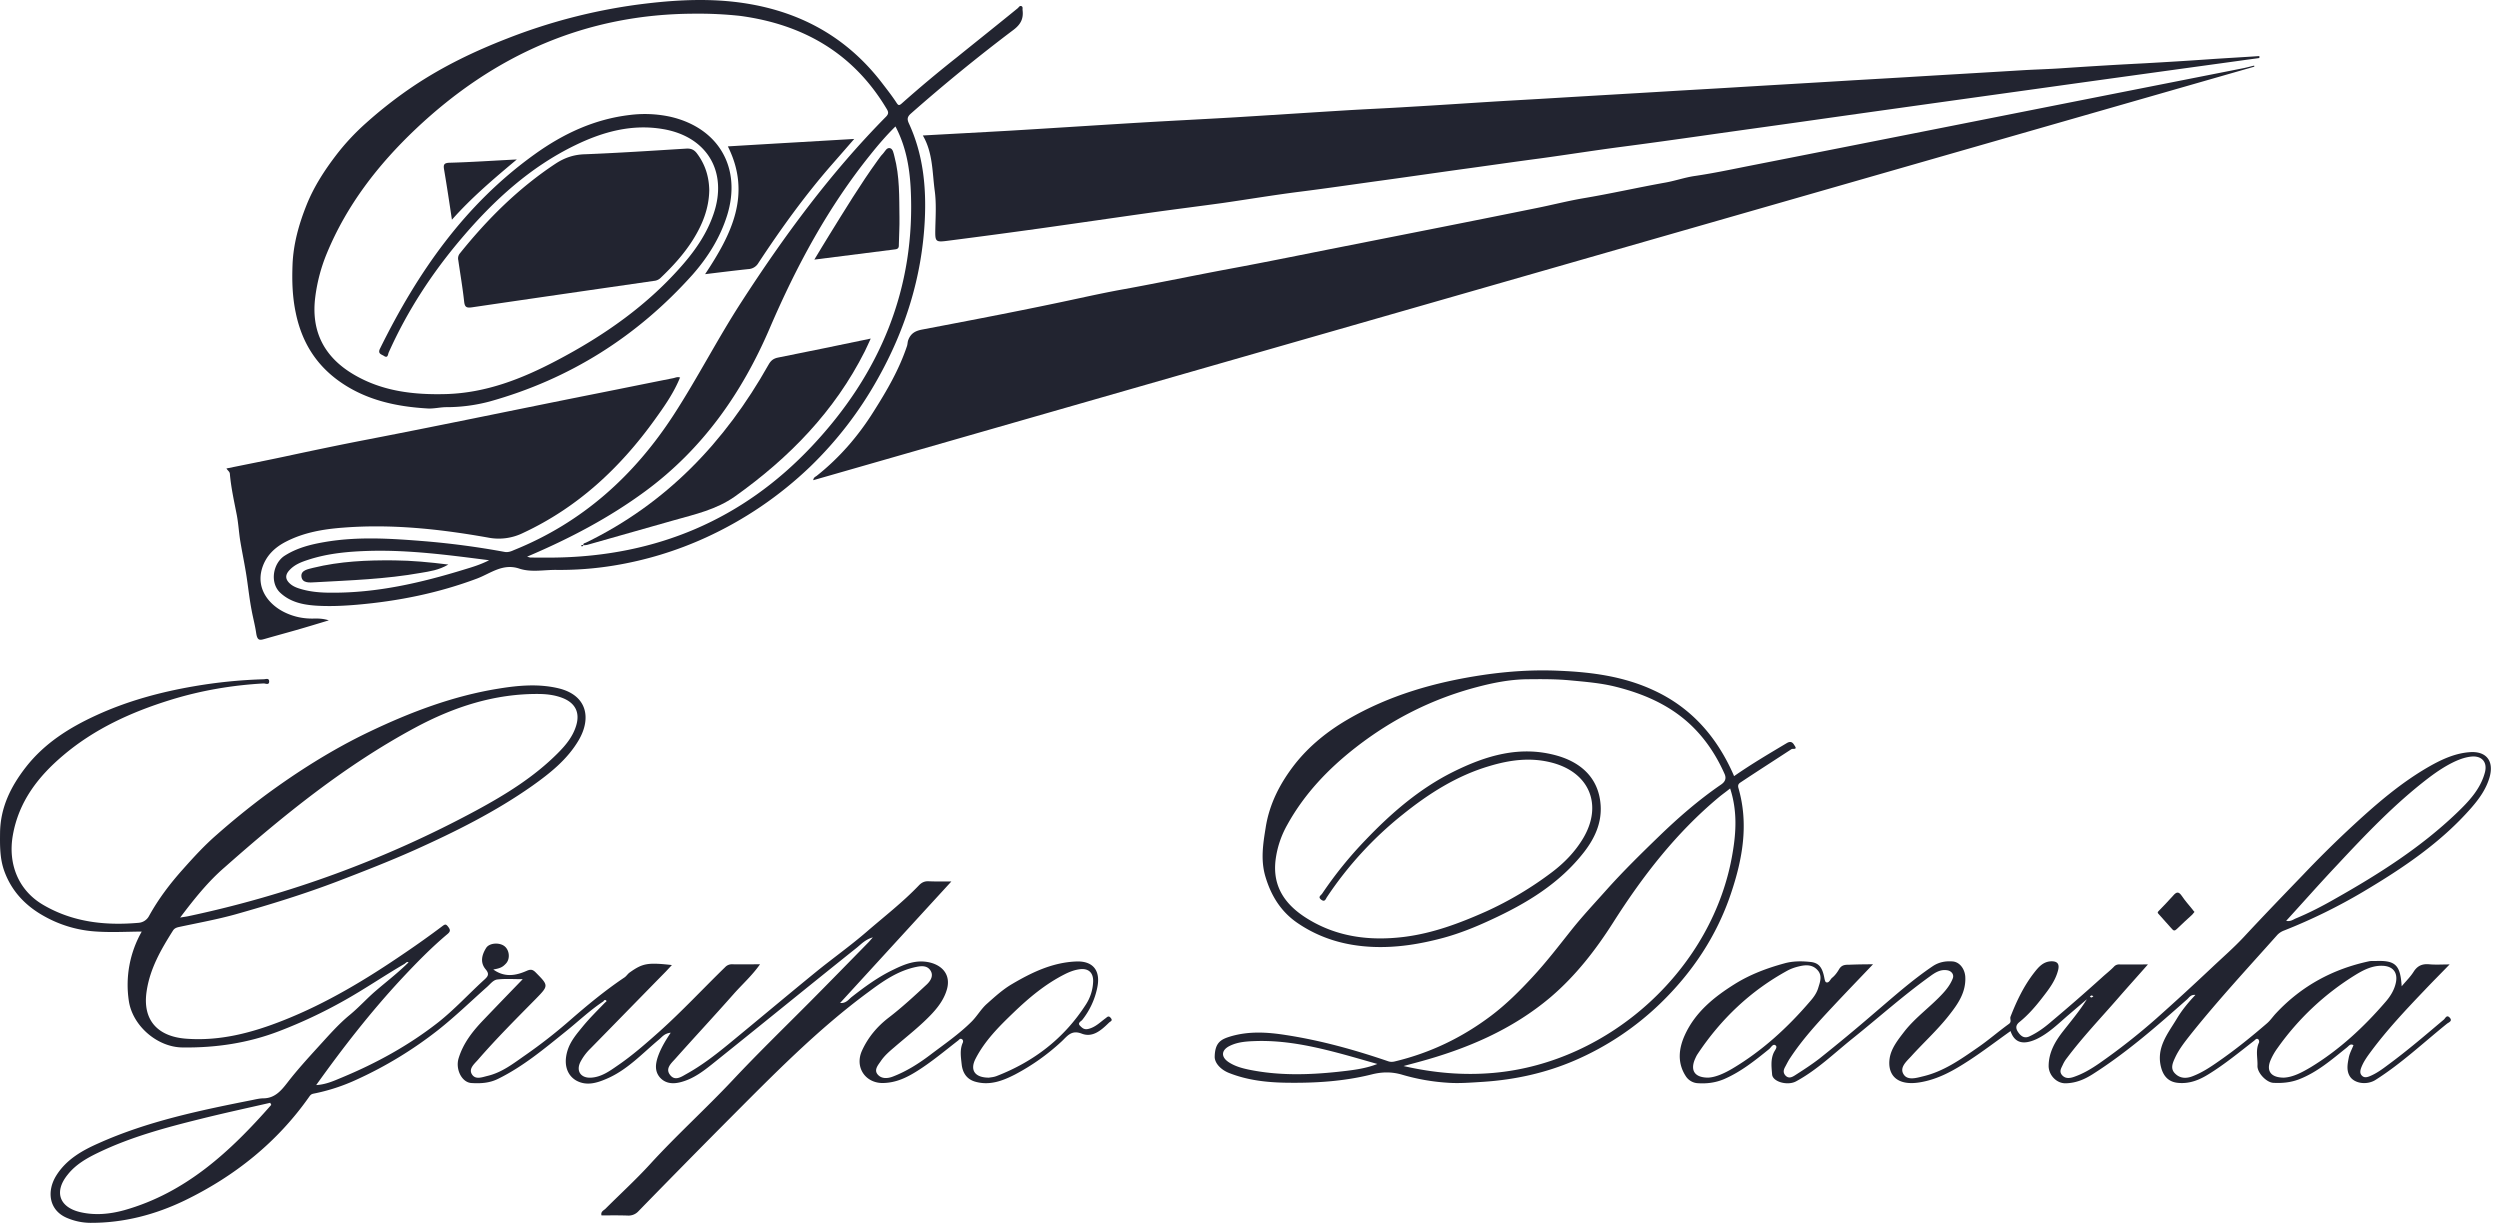 <?xml version="1.0" encoding="UTF-8"?>
<svg xmlns="http://www.w3.org/2000/svg" width="126" height="62" fill="none">
  <path fill="#222430" d="M113.618 3.36C89.412 10.31 65.212 17.251 40.99 24.202c.008-.15.12-.173.188-.233 1.14-.907 2.078-1.994 2.85-3.224.66-1.042 1.283-2.107 1.68-3.291.038-.105.03-.218.068-.315.128-.338.353-.465.713-.532 2.64-.503 5.273-1.005 7.899-1.575.765-.165 1.537-.33 2.303-.465 1.762-.322 3.518-.69 5.288-1.02 1.905-.352 3.796-.742 5.701-1.117 3.256-.644 6.504-1.282 9.752-1.942.787-.157 1.575-.36 2.355-.494 1.395-.233 2.776-.548 4.163-.795.496-.09.99-.263 1.47-.33.87-.128 1.734-.307 2.596-.48 6.519-1.282 13.045-2.58 19.564-3.869l5.468-1.08c.188-.037.375-.09.563-.134 0 .022.007.037.007.052ZM113.873 2.924c-.307.045-.615.082-.922.127-3.376.465-6.752.93-10.127 1.402-3.66.51-7.322 1.02-10.982 1.537-2.04.293-4.081.57-6.121.862-1.328.188-2.663.375-3.991.548-1.373.18-2.738.397-4.11.585-1.141.15-2.274.314-3.414.472-1.538.21-3.068.435-4.598.645-1.365.187-2.73.39-4.104.562-1.305.165-2.595.382-3.9.57-1.14.157-2.28.3-3.413.457-1.928.27-3.864.555-5.791.825-1.508.21-3.023.412-4.539.607-.735.098-.735.09-.72-.637.015-.622.053-1.252-.03-1.867-.127-.937-.09-1.92-.6-2.79 1.463-.082 2.896-.157 4.336-.239 2.265-.135 4.523-.285 6.789-.42 1.53-.09 3.06-.165 4.59-.255 1.83-.112 3.654-.232 5.484-.345 1.08-.067 2.168-.112 3.248-.18 1.44-.082 2.88-.18 4.328-.27.983-.06 1.966-.112 2.948-.172 1.98-.12 3.954-.232 5.934-.352.982-.06 1.965-.113 2.948-.173 1.965-.12 3.93-.232 5.896-.352.983-.06 1.965-.113 2.948-.173 1.965-.12 3.923-.232 5.889-.352.72-.045 1.447-.06 2.167-.113 1.343-.09 2.686-.172 4.029-.24 1.087-.06 2.175-.127 3.255-.202.855-.06 1.718-.105 2.573-.165v.098ZM20.391 48.578c-1.035.6-2.025 1.282-3.075 1.867a24.526 24.526 0 0 1-3.24 1.522c-1.576.607-3.204.847-4.884.825-1.275-.015-2.52-1.103-2.7-2.355a5.425 5.425 0 0 1 .652-3.486c-.818.007-1.598.052-2.378-.008a6.09 6.09 0 0 1-2.535-.764c-.938-.518-1.65-1.26-2.018-2.287-.225-.63-.218-1.282-.21-1.942.022-1.26.54-2.31 1.305-3.292.945-1.207 2.19-1.986 3.548-2.609 1.568-.72 3.226-1.17 4.928-1.462a24.973 24.973 0 0 1 3.504-.352c.097 0 .262-.075.277.09.015.225-.18.12-.277.12-1.606.09-3.188.36-4.726.84-1.95.607-3.796 1.447-5.371 2.781C1.93 39.131.948 40.39.648 42.092c-.255 1.44.27 2.775 1.523 3.51 1.492.877 3.128 1.056 4.823.907a.648.648 0 0 0 .518-.345c.472-.855 1.057-1.627 1.702-2.347.54-.608 1.088-1.207 1.71-1.747a38.724 38.724 0 0 1 2.446-1.987c1.65-1.215 3.383-2.31 5.229-3.194 2.085-.997 4.238-1.815 6.526-2.182 1.005-.165 2.025-.255 3.03-.015 1.425.345 1.666 1.492 1.013 2.61-.57.974-1.44 1.664-2.348 2.309-1.853 1.304-3.87 2.309-5.941 3.239-1.26.562-2.55 1.064-3.84 1.56-1.704.651-3.436 1.184-5.192 1.679-.922.255-1.875.427-2.82.63-.135.03-.233.067-.308.18-.6.952-1.155 1.904-1.327 3.05-.233 1.523.622 2.295 1.972 2.4 1.726.135 3.353-.3 4.936-.93 2.176-.862 4.171-2.069 6.099-3.388a47.44 47.44 0 0 0 1.883-1.343c.157-.12.195-.12.307.023.113.15.12.232-.03.36-.832.697-1.59 1.477-2.333 2.272-1.545 1.664-2.94 3.456-4.29 5.345.502-.03.9-.217 1.297-.382 1.733-.72 3.36-1.612 4.846-2.774.825-.652 1.538-1.432 2.31-2.137.21-.187.293-.3.083-.547-.285-.345-.187-.727.03-1.072.158-.255.668-.293.93-.083.248.203.285.63.075.862-.172.188-.292.248-.645.308.563.405 1.118.315 1.666.075.202-.09.307-.09.465.067.66.667.667.667.015 1.335-.998 1.012-2.003 2.017-2.933 3.089-.188.21-.473.45-.278.735.18.262.503.127.78.06.728-.173 1.305-.63 1.898-1.043a25.96 25.96 0 0 0 2.22-1.731c.886-.773 1.8-1.53 2.783-2.19.098-.067.165-.187.27-.255.646-.457.9-.502 2.116-.367l-.308.33c-1.267 1.29-2.528 2.586-3.795 3.876a2.658 2.658 0 0 0-.51.682c-.226.458.022.818.54.788.51-.03.922-.323 1.32-.6.75-.51 1.433-1.11 2.115-1.717 1.155-1.035 2.213-2.175 3.323-3.254a.459.459 0 0 1 .36-.143c.45.008.9 0 1.396 0-.398.57-.9 1.012-1.336 1.507-.975 1.103-1.973 2.175-2.948 3.27-.195.217-.502.48-.247.802.247.322.57.09.825-.053.758-.42 1.44-.945 2.108-1.492 1.47-1.207 2.933-2.437 4.403-3.636.848-.69 1.748-1.327 2.573-2.04.885-.764 1.815-1.484 2.626-2.331.15-.158.3-.225.517-.21.353.015.713.007 1.125.007-1.89 2.062-3.728 4.071-5.61 6.126.307.03.442-.195.592-.308.653-.51 1.328-1.004 2.078-1.364.585-.285 1.185-.54 1.89-.36.645.172 1.005.652.833 1.312-.128.48-.405.87-.735 1.23-.585.63-1.268 1.154-1.92 1.717-.256.217-.51.434-.698.72-.143.202-.338.434-.143.66.188.217.48.21.758.104.682-.262 1.29-.645 1.868-1.08.72-.547 1.47-1.057 2.108-1.694.277-.277.472-.63.757-.885.405-.36.803-.727 1.275-1.004 1.006-.593 2.048-1.095 3.248-1.14.848-.03 1.23.472 1.05 1.32a3.863 3.863 0 0 1-.757 1.627c-.053.067-.255.15-.113.292.113.112.21.217.436.157.345-.09.577-.33.84-.524.097-.068.157-.165.27-.03.127.15-.015.172-.09.247-.383.375-.818.765-1.373.547-.525-.202-.728.135-1.013.398a10.927 10.927 0 0 1-2.348 1.664c-.615.315-1.26.563-1.98.367-.457-.12-.66-.464-.705-.877-.038-.36-.105-.735.052-1.087.03-.06.03-.157-.06-.195-.09-.037-.127.053-.187.09-.675.525-1.328 1.072-2.056 1.53-.525.33-1.065.592-1.725.6-.877.007-1.425-.795-1.05-1.628.3-.66.75-1.207 1.343-1.664.675-.517 1.305-1.102 1.928-1.68.172-.164.352-.427.187-.69-.15-.24-.397-.254-.698-.194-.937.187-1.687.712-2.422 1.26-2.588 1.904-4.824 4.198-7.082 6.462a653.473 653.473 0 0 0-4.515 4.589.68.68 0 0 1-.556.225c-.435-.015-.87-.008-1.312-.008-.053-.187.105-.247.195-.33.75-.75 1.537-1.469 2.25-2.249 1.343-1.47 2.82-2.804 4.178-4.25 1.253-1.335 2.558-2.603 3.849-3.9.997-1.004 1.987-2.017 2.978-3.029.06-.06.112-.127.225-.255-.368.105-.578.33-.795.51-2.386 1.904-4.756 3.839-7.142 5.75-.532.428-1.073.87-1.77 1.043-.39.098-.765.06-1.035-.255-.248-.3-.218-.645-.098-1.012.143-.42.368-.802.653-1.23-.308.03-.435.21-.585.338-.855.712-1.613 1.552-2.67 1.994-.473.203-.976.352-1.471.097-.42-.217-.72-.734-.473-1.537.15-.48.473-.847.773-1.214.345-.42.735-.802 1.11-1.192.03-.03.105-.06.068-.105-.045-.053-.113-.03-.143.037-.682.45-1.275 1.02-1.913 1.53-1.08.87-2.145 1.762-3.398 2.377-.435.217-.892.24-1.35.21-.488-.038-.803-.705-.638-1.245.233-.765.713-1.372 1.253-1.934.638-.668 1.283-1.335 1.98-2.055-.472 0-.877-.03-1.275.015-.217.023-.367.24-.532.383-.818.727-1.598 1.484-2.46 2.166a20.141 20.141 0 0 1-4.104 2.497 9.601 9.601 0 0 1-2.19.712c-.098.023-.143.068-.195.143-1.62 2.31-3.759 4.011-6.272 5.233-1.492.72-3.083 1.14-4.77 1.132a3.03 3.03 0 0 1-1.118-.225c-.975-.374-1.095-1.372-.585-2.174.502-.795 1.29-1.245 2.123-1.612 2.475-1.11 5.115-1.657 7.763-2.182.18-.037.368-.082.556-.082.57-.008.892-.398 1.2-.795.48-.622 1.013-1.207 1.538-1.784.517-.563 1.02-1.148 1.605-1.627.465-.383.863-.833 1.32-1.222.488-.42 1.005-.818 1.478-1.268.037-.037.075-.075.12-.112.015-.023.03-.038.045-.06h-.09c-.023.022-.068.052-.113.09ZM9.08 46.246c.203-.037.3-.045.398-.067A54.255 54.255 0 0 0 24 40.848c1.485-.803 2.918-1.687 4.118-2.894.397-.398.757-.833.922-1.387.195-.645-.037-1.125-.667-1.38-.375-.15-.773-.203-1.17-.21-2.258-.03-4.336.652-6.287 1.702-3.525 1.897-6.616 4.401-9.601 7.04-.833.72-1.516 1.575-2.236 2.527Zm4.591 9.44c-.015-.038-.037-.075-.052-.105-1.178.27-2.356.524-3.526.817-1.755.435-3.503.907-5.138 1.694-.578.278-1.133.593-1.538 1.103-.713.87-.428 1.664.66 1.904.735.165 1.47.09 2.183-.105 3.113-.877 5.356-2.969 7.411-5.308Zm36.172-1.372c.075-.015.24-.023.39-.083 1.875-.727 3.398-1.897 4.493-3.599.225-.345.353-.742.368-1.162.015-.465-.255-.69-.713-.615-.248.038-.48.128-.705.24-.983.495-1.808 1.185-2.596 1.942-.727.697-1.447 1.417-1.912 2.324-.293.57-.045.953.675.953Z"></path>
  <path fill="#222430" d="M35.049.69c-5.506 0-10.157 2.084-14.103 5.818-1.89 1.792-3.465 3.824-4.47 6.253a8.57 8.57 0 0 0-.585 2.197c-.226 1.74.45 3.044 1.942 3.92 1.44.848 3.023 1.028 4.659.983 2.003-.06 3.803-.765 5.543-1.68 2.416-1.267 4.629-2.811 6.421-4.895.638-.743 1.178-1.545 1.5-2.482.743-2.13-.307-3.914-2.527-4.296-1.568-.27-3.023.127-4.419.802-2.295 1.11-4.125 2.79-5.753 4.708-1.485 1.747-2.73 3.652-3.668 5.751-.038.09-.038.3-.233.173-.12-.083-.337-.105-.202-.375 1.89-3.832 4.268-7.265 7.794-9.792 1.44-1.035 3.008-1.77 4.793-1.98a6.067 6.067 0 0 1 2.048.09c2.438.563 3.6 2.58 2.858 4.971-.353 1.125-.968 2.107-1.74 2.985-2.791 3.118-6.197 5.27-10.232 6.395a8.45 8.45 0 0 1-2.176.285c-.307 0-.622.082-.93.067-1.59-.09-3.12-.42-4.448-1.357-1.2-.847-1.913-2.002-2.213-3.456-.173-.81-.195-1.62-.165-2.414.037-1.058.322-2.07.72-3.06.368-.907.893-1.716 1.478-2.481.442-.578.945-1.117 1.5-1.612a21.896 21.896 0 0 1 2.385-1.86c1.486-.997 3.076-1.762 4.734-2.406A28.44 28.44 0 0 1 32.026.247c1.62-.217 3.248-.337 4.883-.165 3.076.33 5.634 1.612 7.54 4.094.247.322.502.645.727.99.097.15.135.172.285.037a62.783 62.783 0 0 1 2.768-2.317c1.02-.824 2.048-1.642 3.068-2.474.052-.045.09-.135.18-.105.09.038.053.128.06.195.053.42-.075.712-.45.997a87.57 87.57 0 0 0-5.191 4.236c-.18.165-.18.285-.083.495.713 1.545.878 3.194.796 4.866-.143 2.857-.976 5.519-2.378 8.008a19.055 19.055 0 0 1-3.398 4.416 19.023 19.023 0 0 1-5.251 3.569 18.185 18.185 0 0 1-4.659 1.417 16.83 16.83 0 0 1-2.88.217c-.63-.007-1.276.135-1.876-.067-.832-.277-1.447.247-2.123.502-1.957.735-3.975 1.14-6.053 1.32-.698.06-1.403.09-2.085.045-.623-.045-1.26-.165-1.778-.645-.548-.51-.368-1.5.225-1.874.615-.39 1.297-.563 1.995-.683 1.68-.292 3.36-.18 5.041-.045 1.358.113 2.708.293 4.043.54.173.03.315-.022.465-.09 3.444-1.387 6.061-3.741 8.064-6.83 1.2-1.852 2.206-3.824 3.406-5.676 2.153-3.329 4.493-6.508 7.284-9.335.172-.172.112-.277.015-.434-1.673-2.782-4.194-4.222-7.352-4.649A19.42 19.42 0 0 0 35.05.69Zm-8.484 27.366c.112.03.142.045.172.045.413 0 .826.008 1.238 0 5.101-.075 9.46-1.904 12.947-5.616 3.429-3.644 5.244-7.955 4.974-13.03-.06-1.065-.248-2.1-.765-3.082-.458.45-.863.922-1.253 1.41-2.145 2.661-3.743 5.638-5.086 8.764-1.403 3.27-3.383 6.088-6.279 8.218-1.815 1.334-3.795 2.376-5.948 3.291Zm-1.913.18c-2.048-.262-4.02-.525-6.024-.472-1.05.03-2.092.12-3.098.45-.345.112-.682.24-.937.517-.24.255-.218.48.045.705.135.112.292.18.465.232.502.158 1.028.203 1.553.203 2.325.022 4.553-.495 6.75-1.17.399-.12.803-.24 1.246-.465Z"></path>
  <path fill="#222430" d="M34.276 19.022c-.315.78-.795 1.462-1.282 2.137-1.748 2.43-3.879 4.416-6.624 5.698a2.78 2.78 0 0 1-1.793.233c-2.415-.428-4.846-.69-7.306-.495-.983.075-1.95.24-2.843.697-.578.292-1.028.72-1.223 1.365-.307 1.042.375 1.844 1.17 2.219.443.21.908.307 1.403.3.255-.008.518 0 .795.09-.547.165-1.088.33-1.635.487-.525.15-1.05.292-1.575.443-.263.075-.39.112-.45-.278-.053-.382-.165-.795-.233-1.17-.09-.464-.15-.967-.218-1.447-.09-.667-.232-1.32-.345-1.986-.075-.443-.097-.9-.18-1.343-.135-.697-.292-1.387-.352-2.091-.008-.113-.105-.158-.173-.27.998-.203 1.988-.398 2.97-.608 1.396-.3 2.791-.592 4.194-.862 3.803-.735 7.591-1.53 11.395-2.287 1.32-.262 2.64-.532 3.96-.794.113-.023.233-.09.36-.023l-.015-.015ZM94.4 48.6c-.706.742-1.366 1.424-2.01 2.114-.773.825-1.538 1.657-2.161 2.602-.098.142-.173.3-.255.45-.083.15-.12.292.015.442.165.172.337.075.472-.008.42-.27.84-.54 1.238-.847a90.149 90.149 0 0 0 2.776-2.302c.952-.81 1.89-1.65 2.933-2.354.315-.21.652-.27 1.012-.24.338.03.6.36.63.765.046.795-.382 1.395-.832 1.964-.578.735-1.275 1.365-1.898 2.055-.24.262-.608.57-.368.922.203.3.638.165.976.082 1.035-.247 1.882-.847 2.738-1.44.547-.374 1.042-.809 1.582-1.199.158-.112.038-.247.083-.367.307-.787.667-1.545 1.193-2.22.217-.277.45-.554.855-.57.307-.007.427.128.352.436-.135.554-.487.997-.825 1.432-.337.434-.697.847-1.125 1.192-.218.172-.18.345-.068.51.128.187.3.337.563.217.405-.187.765-.45 1.095-.735a91.887 91.887 0 0 0 2.573-2.241c.195-.18.413-.345.6-.54a.34.34 0 0 1 .263-.113c.457.008.915 0 1.448 0-.54.615-1.043 1.17-1.538 1.74-.855.982-1.755 1.926-2.543 2.976a1.592 1.592 0 0 0-.21.345c-.075.165-.195.33-.038.517.158.18.36.165.555.105.481-.157.908-.412 1.321-.697a32.006 32.006 0 0 0 2.873-2.257c.945-.84 1.875-1.694 2.798-2.564.547-.517 1.117-1.012 1.627-1.56.976-1.05 1.973-2.084 2.971-3.119a54.762 54.762 0 0 1 2.28-2.264c1.321-1.23 2.678-2.429 4.276-3.306.585-.315 1.193-.57 1.868-.615.833-.053 1.215.465.975 1.282-.172.585-.517 1.065-.907 1.515-1.538 1.762-3.459 3.051-5.454 4.236a28.053 28.053 0 0 1-3.991 1.957.9.9 0 0 0-.337.217c-1.47 1.65-2.971 3.27-4.351 4.994-.3.382-.608.764-.81 1.207-.12.262-.248.547.007.794.248.248.563.255.871.135.495-.187.93-.48 1.357-.78.84-.584 1.636-1.229 2.408-1.896.165-.143.293-.338.45-.503 1.283-1.372 2.858-2.226 4.681-2.616.105-.023.225-.015.338-.015.997-.038 1.245.195 1.312 1.274.233-.277.45-.487.608-.742.195-.3.435-.397.78-.367.315.03.638.007 1.028.007-.45.465-.863.877-1.26 1.297-.946.99-1.891 1.995-2.708 3.097-.195.262-.383.525-.495.832-.045.135-.068.27.045.382.112.113.247.083.382.03.353-.142.653-.367.953-.592.967-.712 1.875-1.492 2.79-2.264.075-.06.143-.263.293-.105.165.172-.038.24-.128.307-1.192.96-2.31 2.017-3.615 2.842-.42.262-1.058.187-1.291-.195-.172-.285-.112-.615-.052-.915.037-.225.157-.427.24-.645-.158-.097-.233.038-.338.12-.75.6-1.477 1.237-2.4 1.597-.428.165-.855.203-1.298.18-.345-.015-.817-.502-.802-.862.015-.39-.105-.787.075-1.162.022-.045 0-.15-.038-.172-.097-.068-.15.037-.217.082-.743.577-1.471 1.177-2.273 1.672-.48.3-.976.502-1.561.442-.457-.045-.72-.322-.84-.765-.27-1.004.338-1.716.788-2.466.255-.428.57-.81.938-1.2-.233-.022-.308.12-.413.218-1.523 1.35-3.053 2.691-4.778 3.786-.405.255-.826.435-1.336.45-.48.015-.877-.428-.87-.885.008-.682.33-1.23.728-1.74.412-.524.84-1.034 1.2-1.611-.293.247-.578.494-.87.742-.54.457-1.043.975-1.688 1.275-.615.277-1.08.217-1.29-.413-.698.495-1.373 1.012-2.085 1.477-.773.503-1.56.96-2.506 1.11-1.17.187-1.628-.413-1.5-1.23.082-.502.427-.93.75-1.35.563-.712 1.313-1.236 1.92-1.896.203-.218.39-.465.503-.75.09-.21-.06-.397-.285-.427-.353-.053-.623.135-.878.322-1.343.967-2.573 2.07-3.863 3.104-.938.75-1.8 1.597-2.866 2.174-.427.233-1.177.023-1.207-.345-.03-.367-.083-.764.09-1.117.06-.12.195-.27.082-.352-.127-.098-.225.105-.322.187-.713.578-1.426 1.148-2.273 1.515-.443.187-.9.24-1.366.202a.77.77 0 0 1-.562-.352c-.443-.682-.353-1.41-.038-2.092.526-1.14 1.463-1.897 2.506-2.55.78-.486 1.62-.801 2.498-1.041.427-.12.862-.12 1.297-.075.413.037.593.24.698.697.03.12.045.3.113.33.15.052.202-.143.3-.225.142-.112.262-.277.345-.42.135-.232.3-.24.517-.24.376-.015.75-.022 1.2-.022Zm20.823-2.19c.21.045.338-.052.465-.112.691-.285 1.358-.63 2.011-1.005 2.19-1.237 4.306-2.579 6.128-4.326.601-.577 1.186-1.192 1.411-2.032.142-.525-.158-.862-.698-.802-.263.03-.51.112-.75.217-.503.225-.96.533-1.395.862-1.696 1.298-3.158 2.835-4.606 4.387-.863.914-1.695 1.86-2.566 2.811Zm-29.127 7.903c.39-.023.81-.218 1.207-.45 1.516-.9 2.798-2.077 3.939-3.411.165-.188.315-.398.39-.638.09-.3.232-.63-.023-.914-.255-.293-.6-.278-.938-.195-.195.045-.39.112-.562.202-1.875 1.02-3.376 2.452-4.553 4.221-.06.09-.105.195-.15.3-.21.547.022.885.69.885Zm29.015 0c.457-.023.908-.263 1.35-.525 1.455-.885 2.686-2.032 3.788-3.314.225-.262.413-.562.495-.915.128-.54-.135-.877-.697-.884-.495-.008-.923.21-1.328.457a13.462 13.462 0 0 0-3.931 3.689 3.108 3.108 0 0 0-.352.615c-.225.54.015.877.675.877Zm-9.602-4.094c-.037-.022-.067-.052-.097-.045-.03 0-.053.038-.083.053.023.015.053.052.075.045.03 0 .06-.03.105-.053ZM87.4 39.116c.871-.608 1.764-1.132 2.656-1.665.255-.15.338.045.406.15.135.203-.113.113-.173.158-.848.554-1.703 1.102-2.55 1.664-.09.06-.173.12-.12.3.525 1.822.202 3.592-.383 5.323-.72 2.137-1.943 3.967-3.563 5.534a14.415 14.415 0 0 1-4.299 2.864c-1.477.637-3.015.974-4.62 1.08-.608.037-1.223.09-1.816.044a10.411 10.411 0 0 1-2.25-.397c-.548-.165-1.05-.15-1.575-.015-1.418.352-2.85.435-4.299.413-.99-.016-1.957-.128-2.88-.495-.428-.173-.72-.51-.713-.818.015-.727.33-.877.795-1.02.93-.277 1.876-.217 2.813-.067 1.748.27 3.444.742 5.116 1.312.12.045.225.045.353.015 1.785-.427 3.39-1.2 4.853-2.302.765-.577 1.44-1.252 2.078-1.941.705-.758 1.335-1.582 1.98-2.392.555-.697 1.17-1.35 1.77-2.024.84-.938 1.734-1.815 2.634-2.685.975-.944 2.003-1.837 3.128-2.609.187-.127.285-.292.18-.532-.353-.795-.803-1.522-1.395-2.16-1.11-1.2-2.528-1.844-4.074-2.234-.765-.195-1.56-.255-2.348-.33-.735-.067-1.455-.06-2.183-.052-.847.015-1.68.18-2.497.397-2.243.593-4.261 1.612-6.092 3.037-1.387 1.08-2.58 2.332-3.435 3.869a4.82 4.82 0 0 0-.608 1.806c-.165 1.365.51 2.28 1.598 2.954 1.5.93 3.15 1.133 4.868.923 1.456-.18 2.813-.69 4.141-1.282a17.528 17.528 0 0 0 3.323-1.98c.623-.472 1.17-1.034 1.576-1.717.99-1.672.315-3.306-1.568-3.801-1.08-.285-2.13-.143-3.173.172-1.643.488-3.053 1.388-4.374 2.452a18.29 18.29 0 0 0-3.81 4.161c-.053.083-.098.255-.278.12-.187-.142-.022-.21.045-.307a19.973 19.973 0 0 1 2.19-2.707c1.298-1.357 2.709-2.579 4.404-3.426 1.643-.817 3.353-1.342 5.206-.832 1.065.292 2.13.997 2.235 2.504.06.892-.292 1.664-.832 2.362-1.238 1.59-2.904 2.594-4.696 3.419-.773.36-1.568.682-2.393.907-1.17.315-2.356.51-3.578.457-1.373-.06-2.64-.427-3.773-1.2-.84-.57-1.336-1.38-1.62-2.331-.248-.825-.128-1.635.007-2.46.187-1.23.742-2.279 1.485-3.231.72-.907 1.62-1.634 2.618-2.22 2.123-1.244 4.44-1.904 6.864-2.264 1.275-.187 2.55-.27 3.84-.21 1.643.068 3.256.285 4.764.99 1.912.885 3.195 2.377 4.028 4.289-.023-.023-.015-.015.015.03Zm-.202.622c-.202.165-.375.285-.54.42-2.168 1.8-3.863 3.989-5.363 6.35-.885 1.388-1.883 2.67-3.136 3.742-1.958 1.657-4.253 2.624-6.699 3.284-.24.067-.48.127-.72.195 1.508.345 3.009.48 4.531.345 5.896-.518 11.102-5.294 12.055-11.104.18-1.058.233-2.13-.128-3.232ZM69.42 53.624c-.615-.173-1.222-.353-1.838-.518-1.402-.374-2.813-.682-4.283-.637-.45.015-.9.038-1.313.24-.435.21-.465.555-.06.825.308.202.653.3 1.013.375 1.485.307 2.978.27 4.478.112.675-.075 1.35-.142 2.003-.397ZM35.747 9.582c-.015.93-.346 1.747-.833 2.52-.45.711-1.013 1.326-1.62 1.904a.539.539 0 0 1-.33.15c-3.061.442-6.121.884-9.182 1.334-.278.038-.36-.015-.39-.3-.075-.69-.195-1.38-.293-2.07a.393.393 0 0 1 .075-.344c1.396-1.74 2.963-3.299 4.839-4.536.45-.292.915-.45 1.462-.465 1.71-.067 3.414-.18 5.116-.285.24-.015.398.06.533.24.42.555.608 1.17.623 1.852ZM43.053 7.003c-.383.442-.75.862-1.118 1.282-1.365 1.56-2.573 3.239-3.713 4.971a.617.617 0 0 1-.51.307c-.713.075-1.425.165-2.175.255 1.335-2.009 2.355-4.026 1.147-6.44 2.116-.128 4.224-.248 6.369-.375ZM22.777 11.074c-.135-.9-.255-1.702-.39-2.497-.045-.255-.038-.367.277-.375 1.095-.03 2.19-.105 3.383-.165-1.162.975-2.265 1.905-3.27 3.037Z"></path>
  <path fill="#222430" d="M110.603 45.96c-.038.046-.075.098-.113.136-.262.247-.533.48-.788.735-.09.09-.157.082-.232-.008-.225-.255-.45-.51-.683-.765-.045-.052-.06-.075.008-.142.255-.255.495-.518.735-.78.15-.172.262-.225.42 0 .165.247.36.465.548.697.022.038.06.075.105.128ZM34.286 19.024s-.01 0-.01-.01c0 .01.01.01.01.01ZM29.408 27.486c-.038-.112.075-.112.12-.135 4.058-1.972 7.014-5.076 9.204-8.967.12-.217.255-.322.503-.367 1.53-.3 3.053-.623 4.65-.953-.12.255-.202.45-.3.645-1.522 3.022-3.803 5.361-6.54 7.31-.946.668-2.011.9-3.069 1.2-1.462.42-2.925.832-4.388 1.245-.06.015-.12.015-.188.015l.008.007ZM41.043 13.084c.27-.442.502-.84.742-1.222.795-1.282 1.576-2.572 2.46-3.794.083-.113.158-.225.256-.322.105-.113.187-.323.36-.278.15.045.172.255.217.413.27 1.012.24 2.046.255 3.081.008.45-.022.9-.03 1.342 0 .128.008.24-.18.263-1.342.172-2.678.337-4.08.517Z"></path>
  <path fill="#222430" d="M29.409 27.48c-.023.046-.06.068-.113.046-.008 0-.008-.03-.008-.03.038-.023.076-.054.121 0v-.016ZM22.597 28.453c-.488.285-.946.345-1.388.42-1.763.315-3.548.375-5.326.473-.263.014-.645.06-.69-.278-.045-.337.345-.382.593-.45 1.342-.33 2.715-.39 4.088-.375.885.008 1.755.09 2.723.21Z"></path>
</svg>
